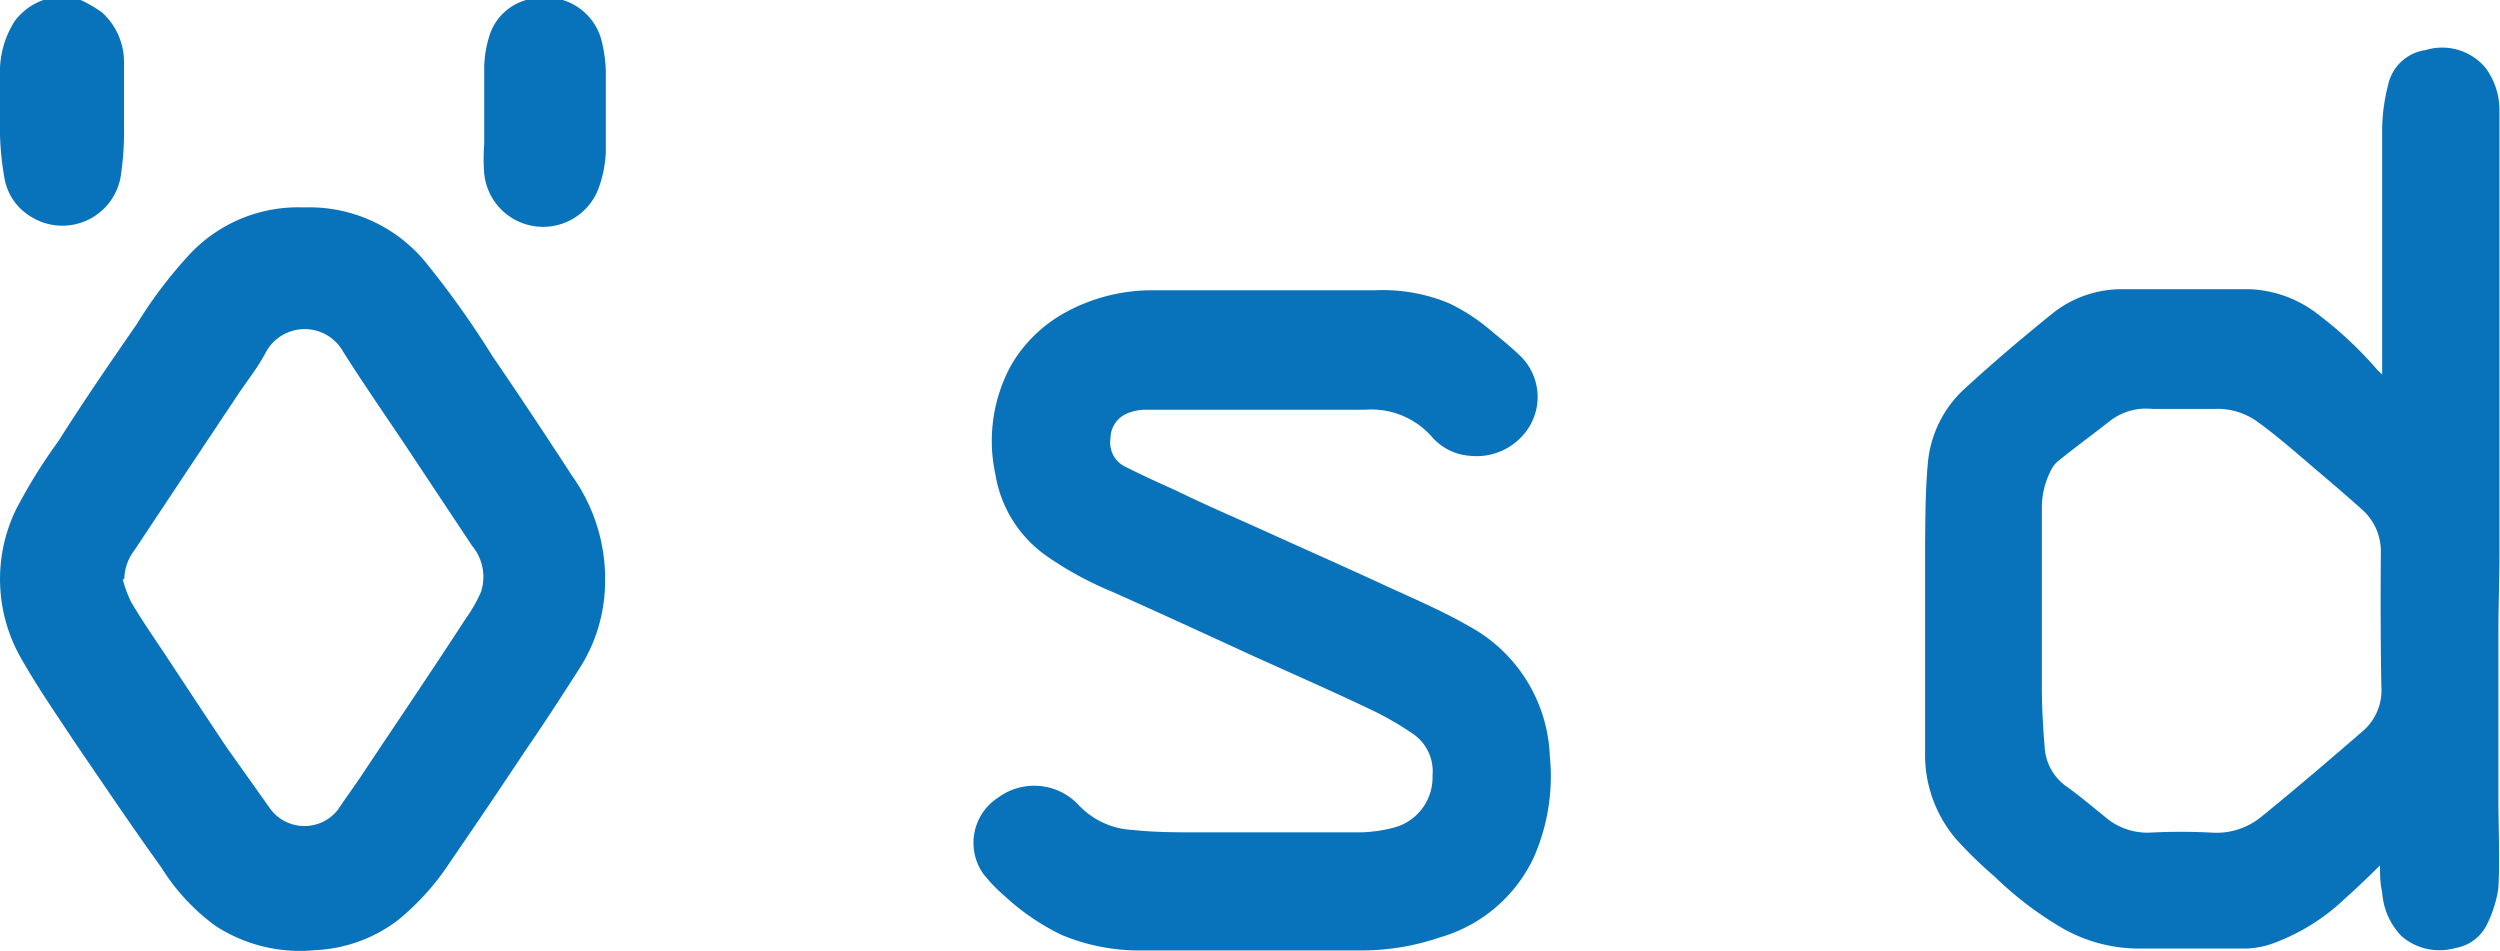 <svg xmlns="http://www.w3.org/2000/svg" viewBox="0 0 92.93 35.34"><defs><style>.cls-1{fill:#0872ba;}</style></defs><title>Asset 2</title><g id="Layer_2" data-name="Layer 2"><g id="Headers"><path class="cls-1" d="M.16,6.59a2.08,2.08,0,0,0,1,1.47A2.2,2.2,0,0,0,4.48,6.6a11.13,11.13,0,0,0,.13-1.92c0-.78,0-1.56,0-2.35A2.49,2.49,0,0,0,3.79.46,5,5,0,0,0,3,0H1.61A2.29,2.29,0,0,0,.55.78,3.5,3.5,0,0,0,0,2.8C0,3.53,0,4.25,0,5A10.71,10.71,0,0,0,.16,6.59Z"/><path class="cls-1" d="M22.39,1.63A2.14,2.14,0,0,0,20.92,0H19.56a2,2,0,0,0-1.38,1.37A4.12,4.12,0,0,0,18,2.47c0,1,0,1.93,0,2.89A6.71,6.71,0,0,0,18,6.46,2.2,2.2,0,0,0,22.25,7a4.5,4.5,0,0,0,.27-1.35c0-1,0-2,0-3A5.3,5.3,0,0,0,22.39,1.63Z"/><path class="cls-1" d="M92.91,20.62c0-.95,0-1.9,0-2.86,0-1.17,0-2.33,0-3.5,0-.9,0-1.8,0-2.7,0-1.29,0-2.58,0-3.87s0-2.38,0-3.57a2.64,2.64,0,0,0-.52-1.6,2.1,2.1,0,0,0-2.22-.66,1.66,1.66,0,0,0-1.4,1.3,6.87,6.87,0,0,0-.22,1.62c0,3,0,5.93,0,8.9,0,.07,0,.13,0,.24l-.18-.17a14.08,14.08,0,0,0-2.12-2,4.42,4.42,0,0,0-2.64-1c-1.57,0-3.14,0-4.71,0a4.13,4.13,0,0,0-2.54.85c-1.13.91-2.24,1.85-3.31,2.83a4.26,4.26,0,0,0-1.39,2.81c-.09,1-.09,1.95-.1,2.93,0,2.59,0,5.18,0,7.77a4.82,4.82,0,0,0,1.16,3.26,15.64,15.64,0,0,0,1.43,1.39,13,13,0,0,0,2.58,1.95,5.76,5.76,0,0,0,2.75.72c1.35,0,2.7,0,4,0a3.29,3.29,0,0,0,.92-.16,7.7,7.7,0,0,0,2.78-1.71c.44-.39.86-.8,1.29-1.22,0,.34,0,.65.08,1a2.6,2.6,0,0,0,.72,1.63,2.16,2.16,0,0,0,2,.44,1.6,1.6,0,0,0,1.21-.95A4.35,4.35,0,0,0,92.87,33c.06-1.11,0-2.23,0-3.34s0-2.09,0-3.14,0-2,0-3S92.91,21.58,92.91,20.62Zm-4.39,4.9a2,2,0,0,1-.67,1.64c-1.25,1.08-2.51,2.16-3.79,3.2a2.62,2.62,0,0,1-1.84.59,22.06,22.06,0,0,0-2.3,0,2.41,2.41,0,0,1-1.69-.6c-.47-.38-.93-.77-1.42-1.12A1.93,1.93,0,0,1,76,27.71c-.06-.67-.09-1.33-.1-2,0-.89,0-1.77,0-2.66h0c0-1.38,0-2.76,0-4.14a3,3,0,0,1,.33-1.41,1,1,0,0,1,.25-.34c.64-.52,1.3-1,2-1.55A2.2,2.2,0,0,1,80,15.2c.78,0,1.57,0,2.35,0a2.54,2.54,0,0,1,1.61.51c.59.43,1.14.9,1.7,1.38s1.43,1.21,2.13,1.84a2.08,2.08,0,0,1,.71,1.65C88.49,22.23,88.49,23.87,88.52,25.52Z"/><path class="cls-1" d="M54.61,23.28c-1-.58-2.14-1.06-3.22-1.56-1.4-.65-2.81-1.27-4.22-1.91-1.14-.52-2.28-1-3.42-1.56-.65-.29-1.3-.59-1.94-.91a1,1,0,0,1-.53-1.05,1,1,0,0,1,.64-.93,1.89,1.89,0,0,1,.57-.13c.53,0,1,0,1.58,0,2.22,0,4.45,0,6.68,0a3,3,0,0,1,2.47,1,2.05,2.05,0,0,0,1.39.71,2.3,2.3,0,0,0,2.29-1.17,2.13,2.13,0,0,0-.42-2.57c-.31-.3-.66-.58-1-.86a7.17,7.17,0,0,0-1.6-1.06,6.4,6.4,0,0,0-2.76-.49q-4.11,0-8.22,0a6.71,6.71,0,0,0-3.38.87,5.27,5.27,0,0,0-1.92,1.89A5.86,5.86,0,0,0,37,17.63a4.61,4.61,0,0,0,1.85,3A12.78,12.78,0,0,0,41.35,22c1.77.79,3.53,1.6,5.29,2.41,1.42.64,2.85,1.27,4.26,1.94a11.25,11.25,0,0,1,1.55.88,1.69,1.69,0,0,1,.8,1.6,1.93,1.93,0,0,1-1.5,1.95,5.25,5.25,0,0,1-1.19.16c-2,0-4,0-6,0-.82,0-1.64,0-2.46-.09a2.94,2.94,0,0,1-2-.92,2.26,2.26,0,0,0-3-.28,2,2,0,0,0-.55,2.83,5.86,5.86,0,0,0,.81.84,8.53,8.53,0,0,0,2.12,1.44,7.49,7.49,0,0,0,3,.57c1.43,0,2.86,0,4.28,0h0c1.31,0,2.61,0,3.91,0a9.06,9.06,0,0,0,2.87-.49A5.54,5.54,0,0,0,57,31.9a7.47,7.47,0,0,0,.61-3.79A5.74,5.74,0,0,0,54.61,23.28Z"/><path class="cls-1" d="M18.3,13.23a34.61,34.61,0,0,0-2.51-3.52,5.6,5.6,0,0,0-4.49-2,5.53,5.53,0,0,0-4.21,1.7,16.5,16.5,0,0,0-2,2.63c-1,1.45-2,2.9-2.92,4.36A19.77,19.77,0,0,0,.6,18.93a5.93,5.93,0,0,0,.23,5.62c.57,1,1.26,2,1.92,3C3.81,29.1,4.87,30.68,6,32.25A7.78,7.78,0,0,0,8,34.41a5.75,5.75,0,0,0,3.7.91,5.49,5.49,0,0,0,3.11-1.13,9.44,9.44,0,0,0,1.91-2.13q1.41-2.05,2.79-4.13c.69-1,1.39-2.08,2.06-3.13a6,6,0,0,0,.92-3.05,6.59,6.59,0,0,0-1.23-4.07C20.3,16.2,19.31,14.71,18.3,13.23ZM17.88,22A5.34,5.34,0,0,1,17.31,23c-1.3,2-2.61,3.93-3.92,5.9-.27.4-.56.79-.83,1.2A1.58,1.58,0,0,1,10,30L8.41,27.76c-.79-1.18-1.57-2.37-2.35-3.55-.41-.61-.82-1.21-1.19-1.84a4.67,4.67,0,0,1-.31-.84l.06,0A1.81,1.81,0,0,1,5,20.45q1.91-2.88,3.83-5.76c.35-.53.74-1,1.06-1.61a1.64,1.64,0,0,1,2.87,0c.74,1.17,1.53,2.31,2.3,3.46l2.49,3.75A1.8,1.8,0,0,1,17.88,22Z"/></g></g></svg>